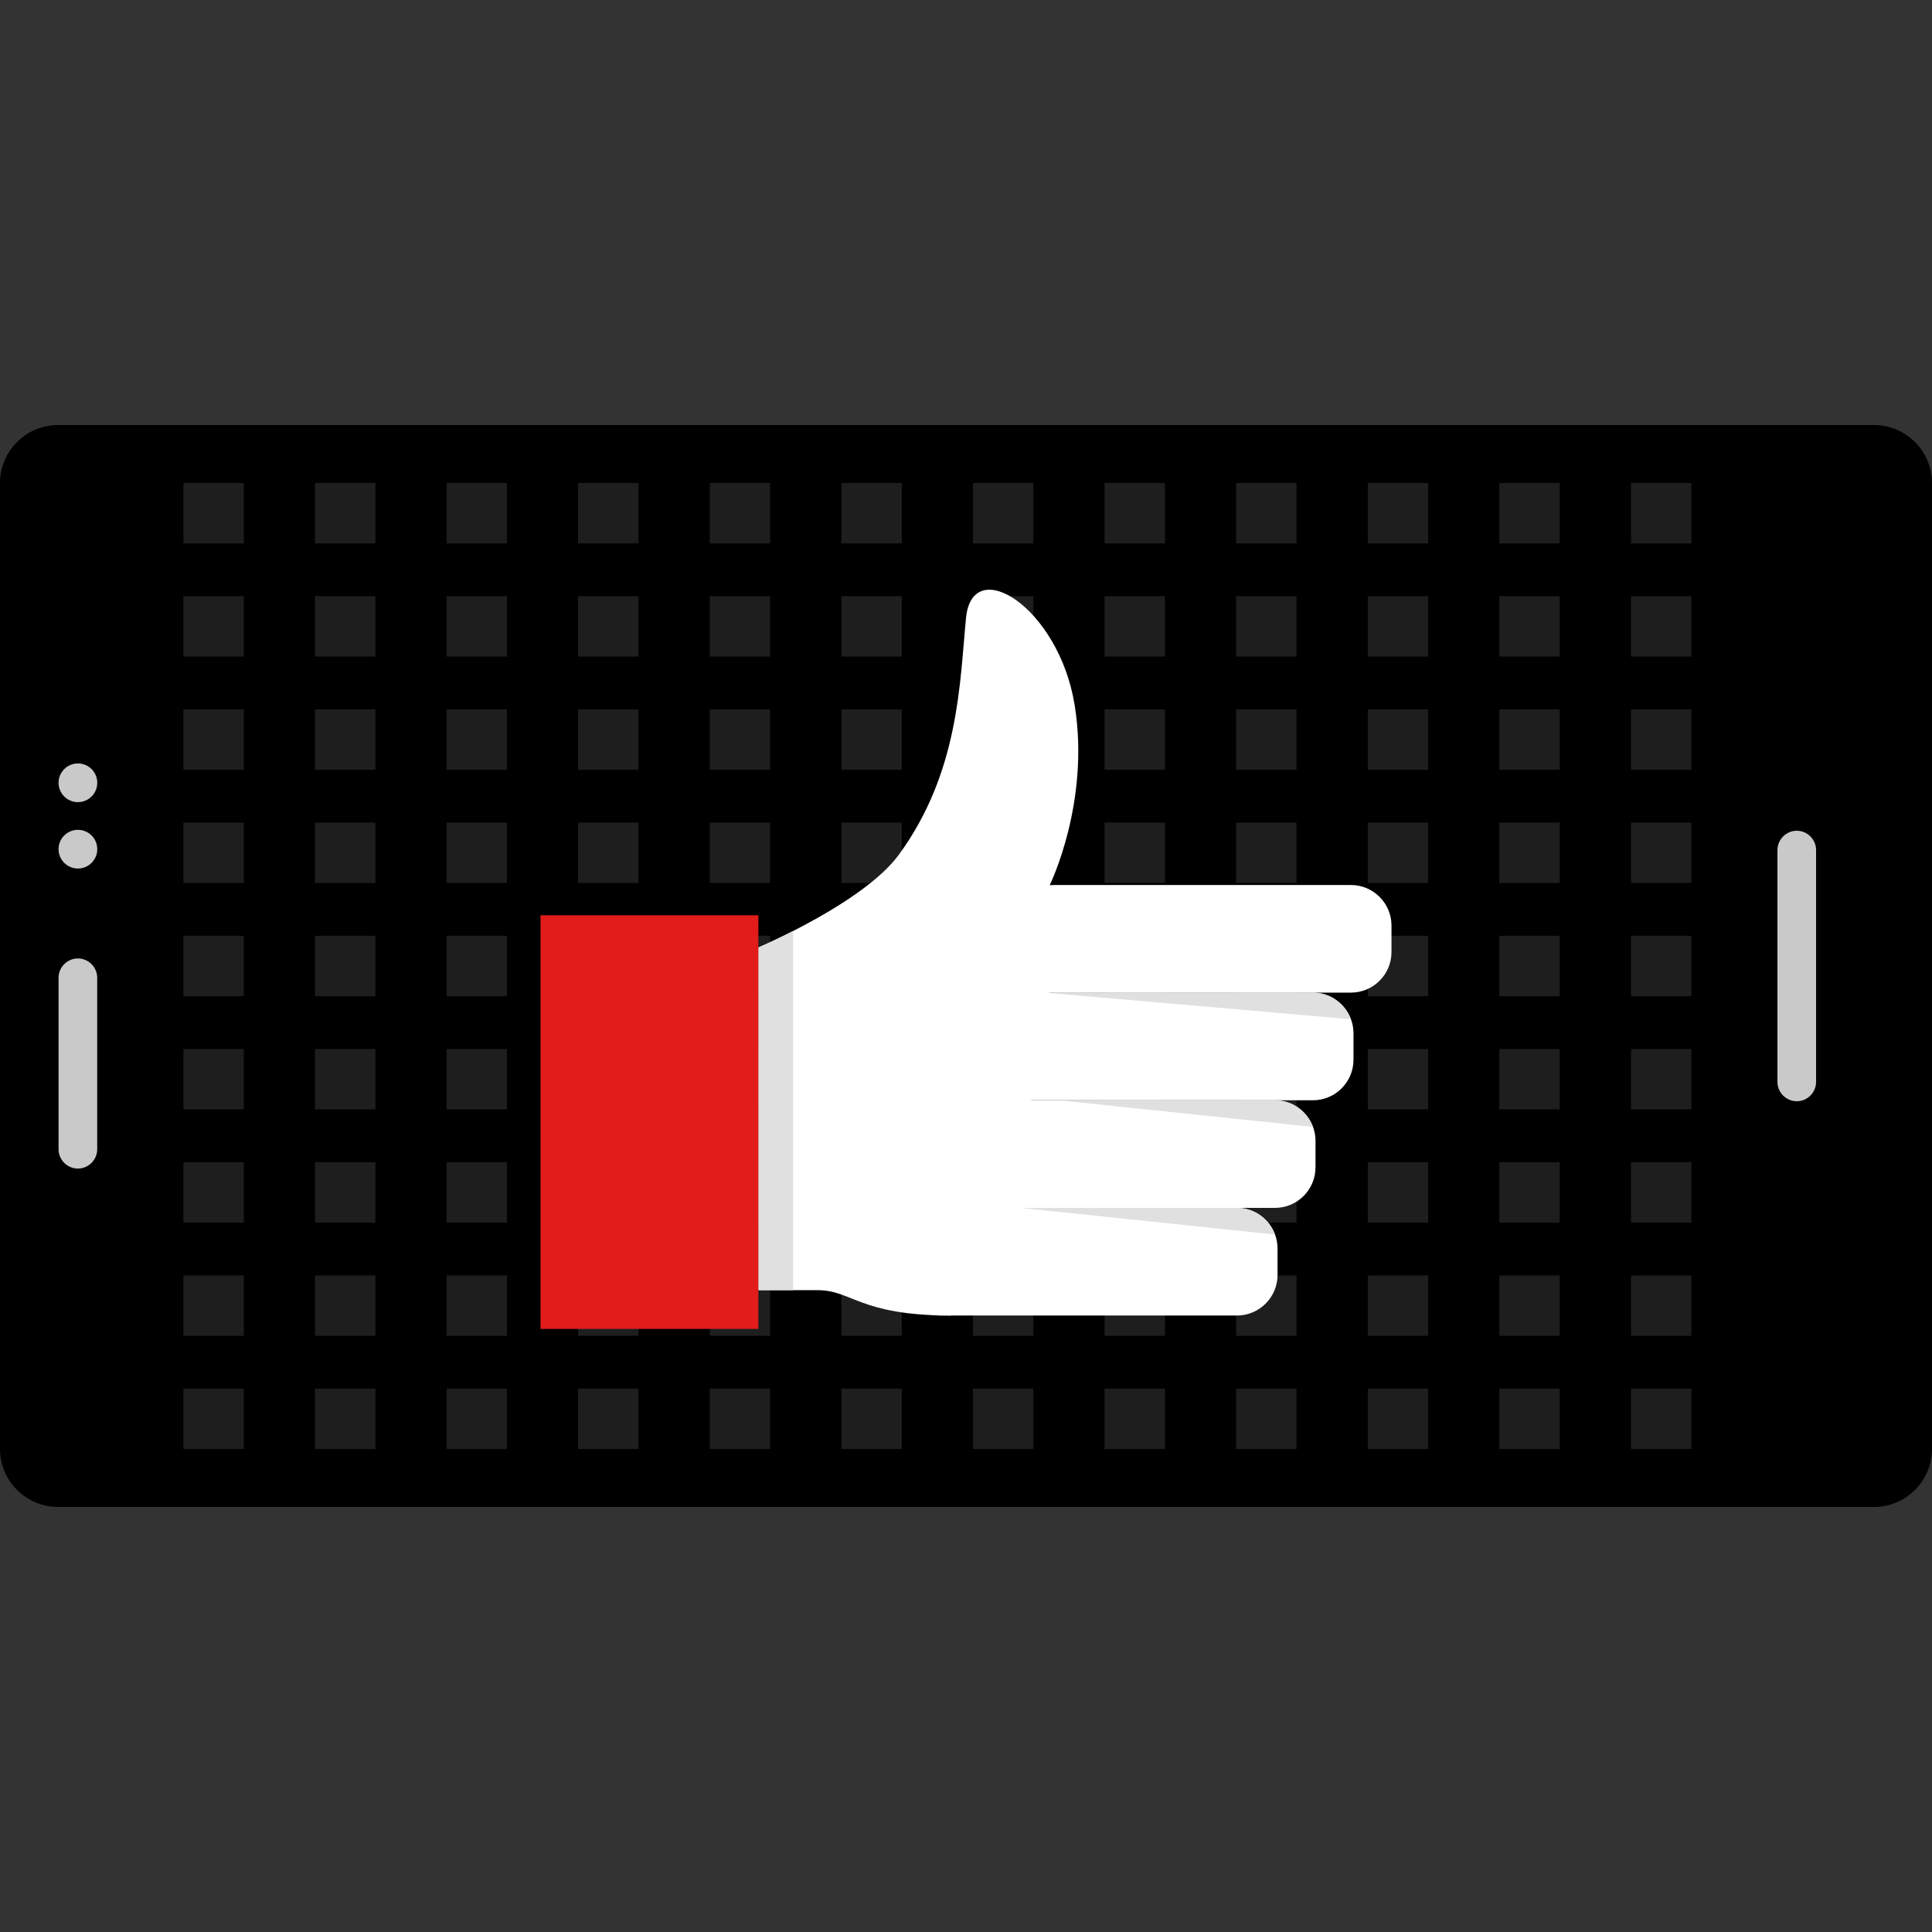 <?xml version="1.0" encoding="iso-8859-1"?>
<!-- Uploaded to: SVG Repo, www.svgrepo.com, Generator: SVG Repo Mixer Tools -->
<svg version="1.1" id="Layer_1" xmlns="http://www.w3.org/2000/svg" xmlns:xlink="http://www.w3.org/1999/xlink" 
	 viewBox="0 0 512 512" xml:space="preserve">
<rect x="0" y="0" width="512" height="512" fill="#333333" stroke="none"/>
<path d="M512,128v256c0,8.448-6.912,15.36-15.36,15.36H15.36C6.912,399.36,0,392.448,0,384V128c0-8.448,6.912-15.36,15.36-15.36
	h481.28C505.088,112.64,512,119.552,512,128z"/>
<g>
	<path style="fill:#C9C9C9;" d="M481.28,225.28v61.44c0,2.816-2.304,5.12-5.12,5.12l0,0c-2.816,0-5.12-2.304-5.12-5.12v-61.44
		c0-2.816,2.304-5.12,5.12-5.12l0,0C478.976,220.16,481.28,222.464,481.28,225.28z"/>
	<path style="fill:#C9C9C9;" d="M25.76,259.12v45.44c0,2.816-2.304,5.12-5.12,5.12l0,0c-2.816,0-5.12-2.304-5.12-5.12v-45.44
		c0-2.816,2.304-5.12,5.12-5.12l0,0C23.456,254,25.76,256.304,25.76,259.12z"/>
	<circle style="fill:#C9C9C9;" cx="20.648" cy="225.04" r="5.128"/>
	<circle style="fill:#C9C9C9;" cx="20.648" cy="207.448" r="5.128"/>
</g>
<rect x="40.608" y="128" width="409.6" height="256"/>
<g>
	<g style="opacity:0.12;">
		<rect x="48.608" y="128" style="fill:#FFFFFF;" width="16" height="16"/>
		<rect x="83.48" y="128" style="fill:#FFFFFF;" width="16" height="16"/>
		<rect x="118.352" y="128" style="fill:#FFFFFF;" width="16" height="16"/>
		<rect x="153.2" y="128" style="fill:#FFFFFF;" width="16" height="16"/>
		<rect x="188.096" y="128" style="fill:#FFFFFF;" width="16" height="16"/>
		<rect x="222.976" y="128" style="fill:#FFFFFF;" width="16" height="16"/>
		<rect x="257.84" y="128" style="fill:#FFFFFF;" width="16" height="16"/>
		<rect x="292.72" y="128" style="fill:#FFFFFF;" width="16" height="16"/>
		<rect x="327.592" y="128" style="fill:#FFFFFF;" width="16" height="16"/>
		<rect x="362.48" y="128" style="fill:#FFFFFF;" width="16" height="16"/>
		<rect x="397.336" y="128" style="fill:#FFFFFF;" width="16" height="16"/>
		<rect x="432.24" y="128" style="fill:#FFFFFF;" width="16" height="16"/>
		<rect x="48.608" y="158" style="fill:#FFFFFF;" width="16" height="16"/>
		<rect x="83.48" y="158" style="fill:#FFFFFF;" width="16" height="16"/>
		<rect x="118.352" y="158" style="fill:#FFFFFF;" width="16" height="16"/>
		<rect x="153.2" y="158" style="fill:#FFFFFF;" width="16" height="16"/>
		<rect x="188.096" y="158" style="fill:#FFFFFF;" width="16" height="16"/>
		<rect x="222.976" y="158" style="fill:#FFFFFF;" width="16" height="16"/>
		<rect x="257.84" y="158" style="fill:#FFFFFF;" width="16" height="16"/>
		<rect x="292.72" y="158" style="fill:#FFFFFF;" width="16" height="16"/>
		<rect x="327.592" y="158" style="fill:#FFFFFF;" width="16" height="16"/>
		<rect x="362.48" y="158" style="fill:#FFFFFF;" width="16" height="16"/>
		<rect x="397.336" y="158" style="fill:#FFFFFF;" width="16" height="16"/>
		<rect x="432.24" y="158" style="fill:#FFFFFF;" width="16" height="16"/>
		<rect x="48.608" y="188" style="fill:#FFFFFF;" width="16" height="16"/>
		<rect x="83.48" y="188" style="fill:#FFFFFF;" width="16" height="16"/>
		<rect x="118.352" y="188" style="fill:#FFFFFF;" width="16" height="16"/>
		<rect x="153.2" y="188" style="fill:#FFFFFF;" width="16" height="16"/>
		<rect x="188.096" y="188" style="fill:#FFFFFF;" width="16" height="16"/>
		<rect x="222.976" y="188" style="fill:#FFFFFF;" width="16" height="16"/>
		<rect x="257.84" y="188" style="fill:#FFFFFF;" width="16" height="16"/>
		<rect x="292.72" y="188" style="fill:#FFFFFF;" width="16" height="16"/>
		<rect x="327.592" y="188" style="fill:#FFFFFF;" width="16" height="16"/>
		<rect x="362.48" y="188" style="fill:#FFFFFF;" width="16" height="16"/>
		<rect x="397.336" y="188" style="fill:#FFFFFF;" width="16" height="16"/>
		<rect x="432.24" y="188" style="fill:#FFFFFF;" width="16" height="16"/>
		<rect x="48.608" y="218" style="fill:#FFFFFF;" width="16" height="16"/>
		<rect x="83.48" y="218" style="fill:#FFFFFF;" width="16" height="16"/>
		<rect x="118.352" y="218" style="fill:#FFFFFF;" width="16" height="16"/>
		<rect x="153.2" y="218" style="fill:#FFFFFF;" width="16" height="16"/>
		<rect x="188.096" y="218" style="fill:#FFFFFF;" width="16" height="16"/>
		<rect x="222.976" y="218" style="fill:#FFFFFF;" width="16" height="16"/>
		<rect x="257.84" y="218" style="fill:#FFFFFF;" width="16" height="16"/>
		<rect x="292.72" y="218" style="fill:#FFFFFF;" width="16" height="16"/>
		<rect x="327.592" y="218" style="fill:#FFFFFF;" width="16" height="16"/>
		<rect x="362.48" y="218" style="fill:#FFFFFF;" width="16" height="16"/>
		<rect x="397.336" y="218" style="fill:#FFFFFF;" width="16" height="16"/>
		<rect x="432.24" y="218" style="fill:#FFFFFF;" width="16" height="16"/>
		<rect x="48.608" y="248" style="fill:#FFFFFF;" width="16" height="16"/>
		<rect x="83.48" y="248" style="fill:#FFFFFF;" width="16" height="16"/>
		<rect x="118.352" y="248" style="fill:#FFFFFF;" width="16" height="16"/>
		<rect x="153.2" y="248" style="fill:#FFFFFF;" width="16" height="16"/>
		<rect x="188.096" y="248" style="fill:#FFFFFF;" width="16" height="16"/>
		<rect x="222.976" y="248" style="fill:#FFFFFF;" width="16" height="16"/>
		<rect x="257.84" y="248" style="fill:#FFFFFF;" width="16" height="16"/>
		<rect x="292.72" y="248" style="fill:#FFFFFF;" width="16" height="16"/>
		<rect x="327.592" y="248" style="fill:#FFFFFF;" width="16" height="16"/>
		<rect x="362.48" y="248" style="fill:#FFFFFF;" width="16" height="16"/>
		<rect x="397.336" y="248" style="fill:#FFFFFF;" width="16" height="16"/>
		<rect x="432.24" y="248" style="fill:#FFFFFF;" width="16" height="16"/>
		<rect x="48.608" y="278" style="fill:#FFFFFF;" width="16" height="16"/>
		<rect x="83.48" y="278" style="fill:#FFFFFF;" width="16" height="16"/>
		<rect x="118.352" y="278" style="fill:#FFFFFF;" width="16" height="16"/>
		<rect x="153.2" y="278" style="fill:#FFFFFF;" width="16" height="16"/>
		<rect x="188.096" y="278" style="fill:#FFFFFF;" width="16" height="16"/>
		<rect x="222.976" y="278" style="fill:#FFFFFF;" width="16" height="16"/>
		<rect x="257.84" y="278" style="fill:#FFFFFF;" width="16" height="16"/>
		<rect x="292.72" y="278" style="fill:#FFFFFF;" width="16" height="16"/>
		<rect x="327.592" y="278" style="fill:#FFFFFF;" width="16" height="16"/>
		<rect x="362.48" y="278" style="fill:#FFFFFF;" width="16" height="16"/>
		<rect x="397.336" y="278" style="fill:#FFFFFF;" width="16" height="16"/>
		<rect x="432.24" y="278" style="fill:#FFFFFF;" width="16" height="16"/>
		<rect x="48.608" y="308" style="fill:#FFFFFF;" width="16" height="16"/>
		<rect x="83.48" y="308" style="fill:#FFFFFF;" width="16" height="16"/>
		<rect x="118.352" y="308" style="fill:#FFFFFF;" width="16" height="16"/>
		<rect x="153.2" y="308" style="fill:#FFFFFF;" width="16" height="16"/>
		<rect x="188.096" y="308" style="fill:#FFFFFF;" width="16" height="16"/>
		<rect x="222.976" y="308" style="fill:#FFFFFF;" width="16" height="16"/>
		<rect x="257.84" y="308" style="fill:#FFFFFF;" width="16" height="16"/>
		<rect x="292.72" y="308" style="fill:#FFFFFF;" width="16" height="16"/>
		<rect x="327.592" y="308" style="fill:#FFFFFF;" width="16" height="16"/>
		<rect x="362.48" y="308" style="fill:#FFFFFF;" width="16" height="16"/>
		<rect x="397.336" y="308" style="fill:#FFFFFF;" width="16" height="16"/>
		<rect x="432.24" y="308" style="fill:#FFFFFF;" width="16" height="16"/>
		<rect x="48.608" y="338" style="fill:#FFFFFF;" width="16" height="16"/>
		<rect x="83.48" y="338" style="fill:#FFFFFF;" width="16" height="16"/>
		<rect x="118.352" y="338" style="fill:#FFFFFF;" width="16" height="16"/>
		<rect x="153.2" y="338" style="fill:#FFFFFF;" width="16" height="16"/>
		<rect x="188.096" y="338" style="fill:#FFFFFF;" width="16" height="16"/>
		<rect x="222.976" y="338" style="fill:#FFFFFF;" width="16" height="16"/>
		<rect x="257.84" y="338" style="fill:#FFFFFF;" width="16" height="16"/>
		<rect x="292.72" y="338" style="fill:#FFFFFF;" width="16" height="16"/>
		<rect x="327.592" y="338" style="fill:#FFFFFF;" width="16" height="16"/>
		<rect x="362.48" y="338" style="fill:#FFFFFF;" width="16" height="16"/>
		<rect x="397.336" y="338" style="fill:#FFFFFF;" width="16" height="16"/>
		<rect x="432.24" y="338" style="fill:#FFFFFF;" width="16" height="16"/>
		<rect x="48.608" y="368" style="fill:#FFFFFF;" width="16" height="16"/>
		<rect x="83.48" y="368" style="fill:#FFFFFF;" width="16" height="16"/>
		<rect x="118.352" y="368" style="fill:#FFFFFF;" width="16" height="16"/>
		<rect x="153.2" y="368" style="fill:#FFFFFF;" width="16" height="16"/>
		<rect x="188.096" y="368" style="fill:#FFFFFF;" width="16" height="16"/>
		<rect x="222.976" y="368" style="fill:#FFFFFF;" width="16" height="16"/>
		<rect x="257.84" y="368" style="fill:#FFFFFF;" width="16" height="16"/>
		<rect x="292.72" y="368" style="fill:#FFFFFF;" width="16" height="16"/>
		<rect x="327.592" y="368" style="fill:#FFFFFF;" width="16" height="16"/>
		<rect x="362.48" y="368" style="fill:#FFFFFF;" width="16" height="16"/>
		<rect x="397.336" y="368" style="fill:#FFFFFF;" width="16" height="16"/>
		<rect x="432.24" y="368" style="fill:#FFFFFF;" width="16" height="16"/>
	</g>
	<path style="fill:#FFFFFF;" d="M358.024,263.056h-78.856c-5.904,0-10.736-4.832-10.736-10.736v-7.048
		c0-5.904,4.832-10.736,10.736-10.736h78.856c5.904,0,10.736,4.832,10.736,10.736v7.048
		C368.76,258.224,363.928,263.056,358.024,263.056z"/>
	<path style="fill:#FFFFFF;" d="M347.952,291.584h-78.856c-5.904,0-10.736-4.832-10.736-10.736V273.8
		c0-5.904,4.832-10.736,10.736-10.736h78.856c5.904,0,10.736,4.832,10.736,10.736v7.048
		C358.696,286.752,353.864,291.584,347.952,291.584z"/>
	<path style="fill:#FFFFFF;" d="M337.888,320.104h-78.856c-5.904,0-10.736-4.832-10.736-10.736v-7.048
		c0-5.904,4.832-10.736,10.736-10.736h78.856c5.904,0,10.736,4.832,10.736,10.736v7.048
		C348.624,315.272,343.792,320.104,337.888,320.104z"/>
	<path style="fill:#FFFFFF;" d="M327.824,348.624h-78.856c-5.904,0-10.736-4.832-10.736-10.736v-7.048
		c0-5.904,4.832-10.736,10.736-10.736h78.856c5.904,0,10.736,4.832,10.736,10.736v7.048
		C338.56,343.792,333.728,348.624,327.824,348.624z"/>
	<path style="fill:#FFFFFF;" d="M278.2,234.536c0,0,10.784-21.896,6.584-47.736c-4.192-25.84-27.096-40.184-28.776-23.072
		c-1.68,17.112-1.792,40.824-17.784,62.752c-9.296,12.744-37.248,24.608-37.248,24.608v90.824c0,0,6.712,0,15.768,0
		s11.072,6.712,35.232,6.712C251.984,348.624,284.576,286.888,278.2,234.536z"/>
</g>
<rect x="143.24" y="242.56" style="fill:#E21B1B;" width="57.736" height="109.616"/>
<g>
	<path style="fill:#E0E0E0;" d="M201.056,251.056v90.856h9.128v-95.184C205.072,249.336,201.36,250.928,201.056,251.056z"/>
	<path style="fill:#E0E0E0;" d="M347.952,263.056H276.88l81.12,7.056C356.48,266.016,352.56,263.056,347.952,263.056z"/>
	<path style="fill:#E0E0E0;" d="M337.888,291.584h-57.272l67.312,7.056C346.416,294.536,342.496,291.584,337.888,291.584z"/>
	<path style="fill:#E0E0E0;" d="M327.824,320.104h-57.28l67.328,7.056C336.352,323.064,332.432,320.104,327.824,320.104z"/>
</g>
</svg>